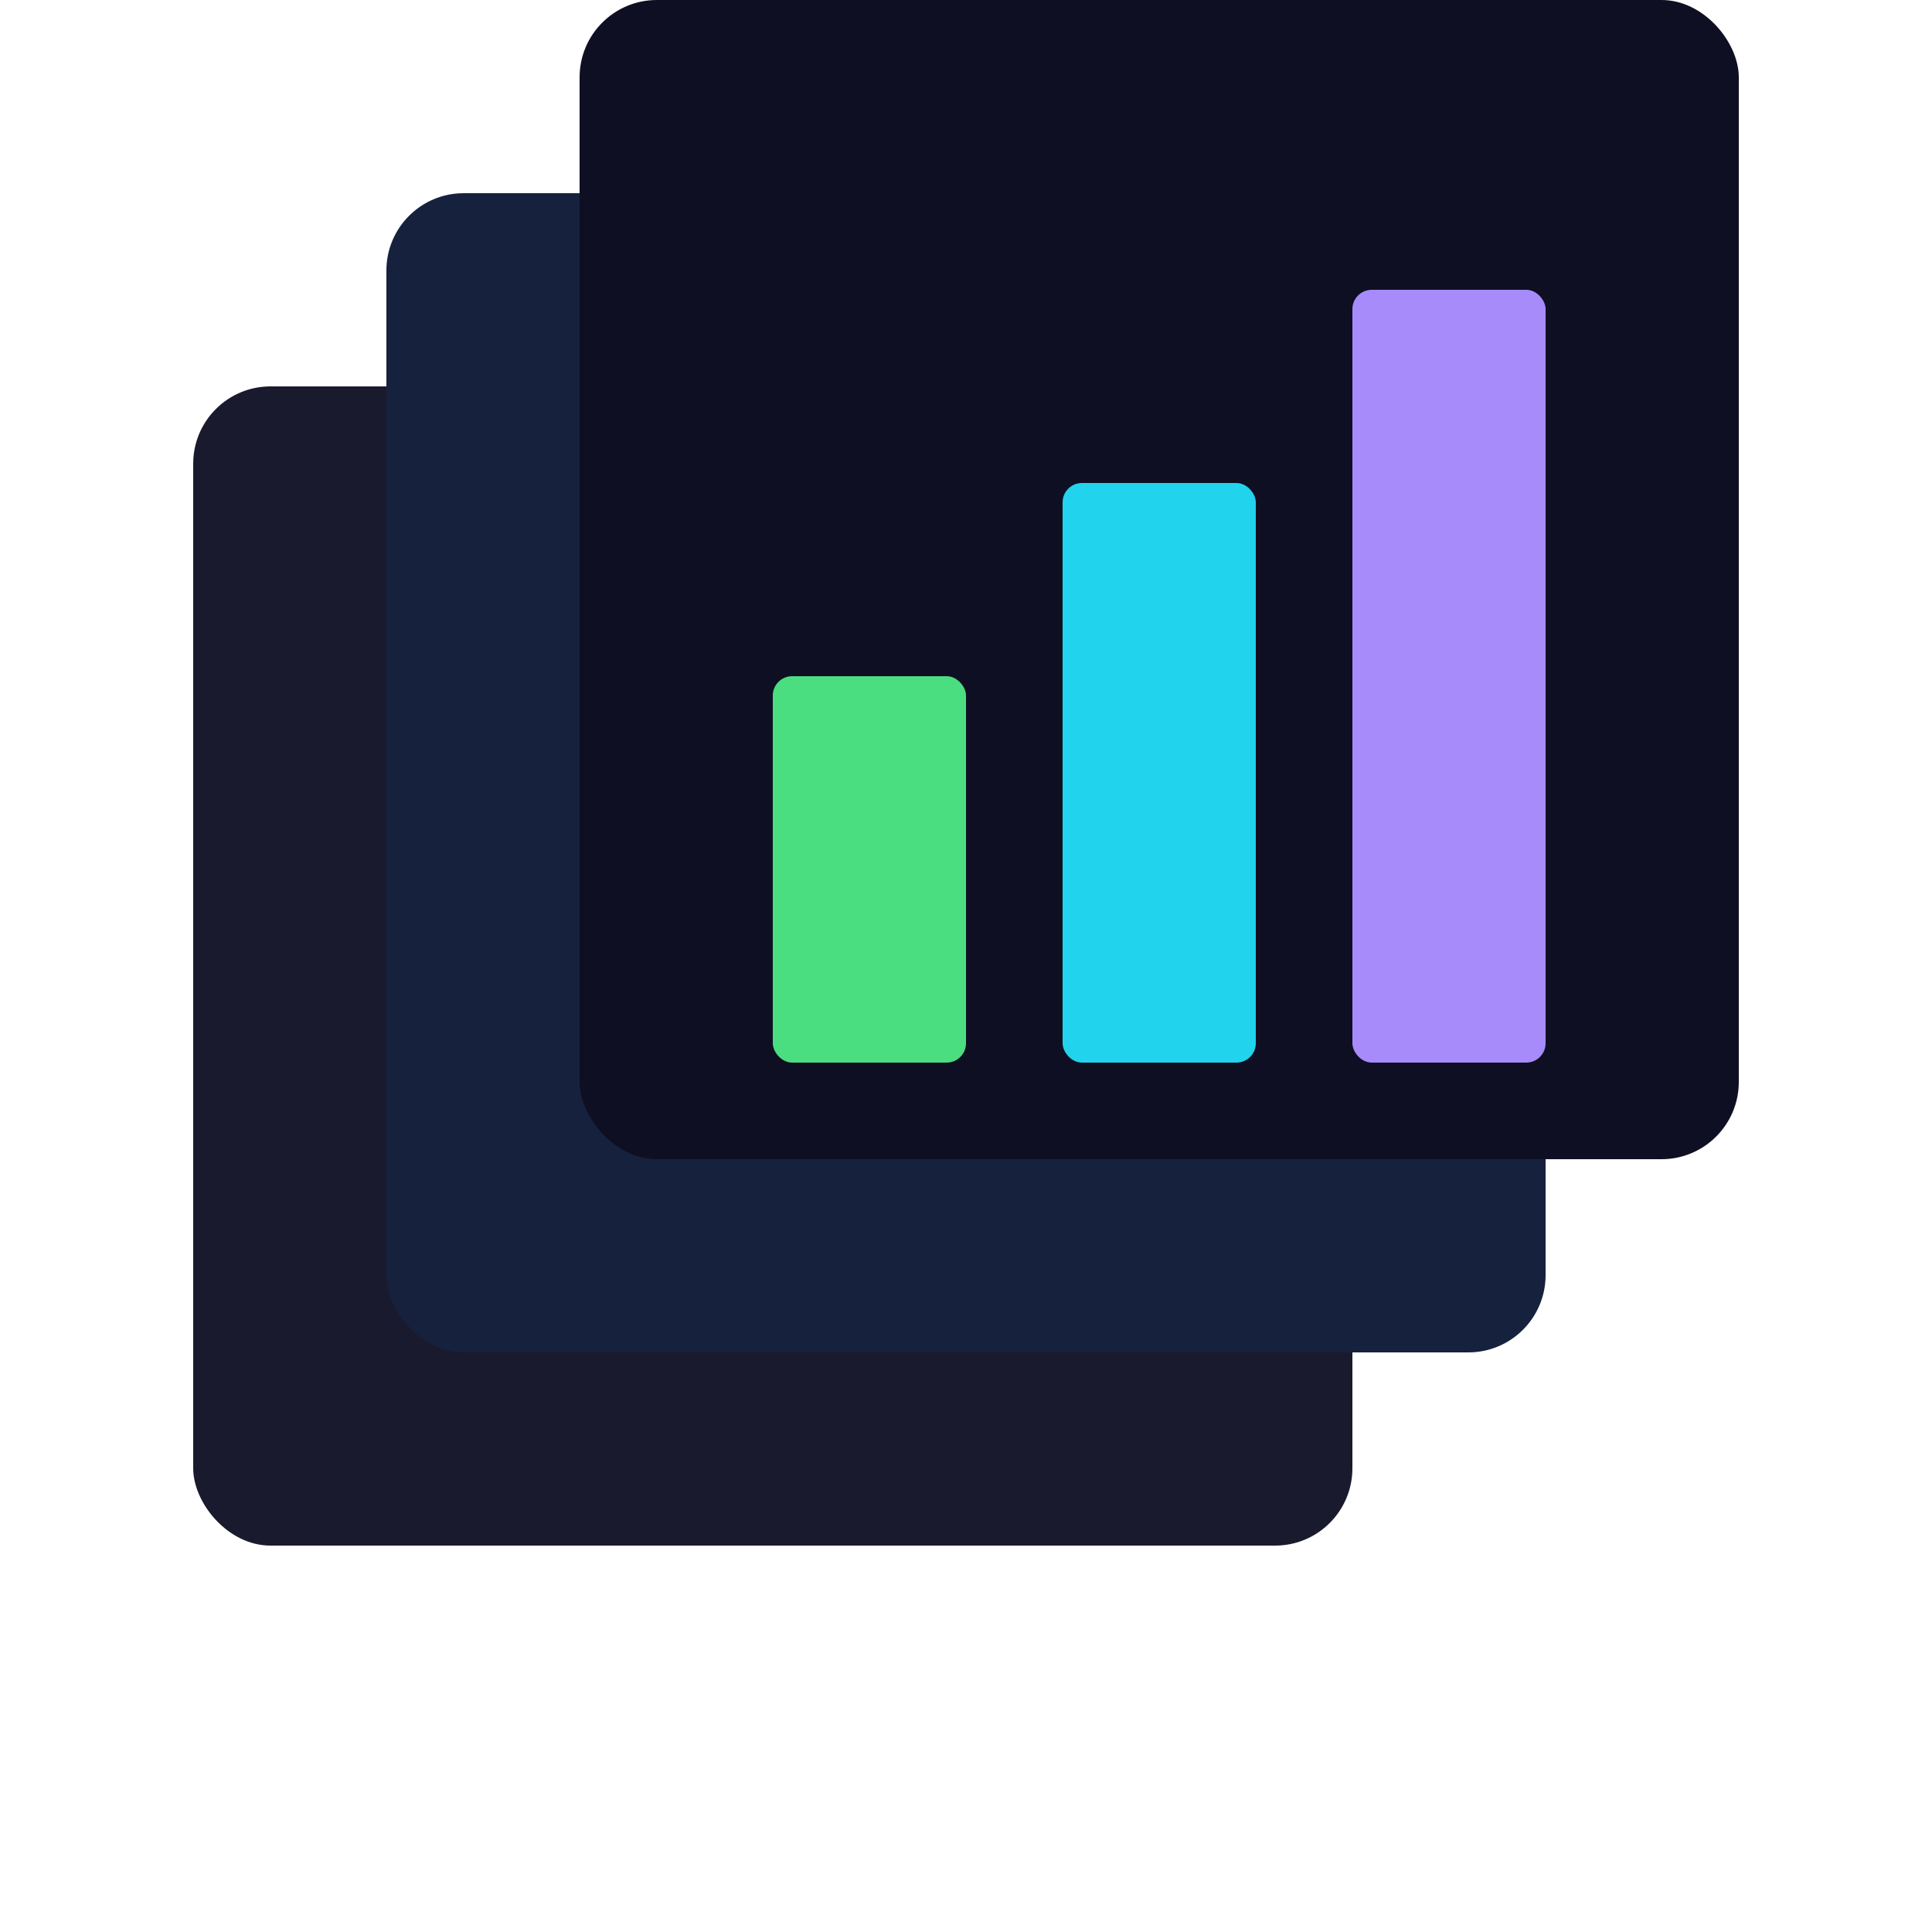 <svg xmlns="http://www.w3.org/2000/svg" viewBox="0 0 100 100">
  <!-- Black box with subtle 3D effect -->
  <rect x="10" y="20" width="60" height="60" fill="#1a1a2e" rx="4"/>
  <rect x="20" y="10" width="60" height="60" fill="#16213e" rx="4"/>
  <rect x="30" y="0" width="60" height="60" fill="#0f0f23" rx="4"/>

  <!-- Analytics chart bars inside the front box -->
  <rect x="40" y="35" width="10" height="20" fill="#4ade80" rx="1"/>
  <rect x="55" y="25" width="10" height="30" fill="#22d3ee" rx="1"/>
  <rect x="70" y="15" width="10" height="40" fill="#a78bfa" rx="1"/>
</svg>
